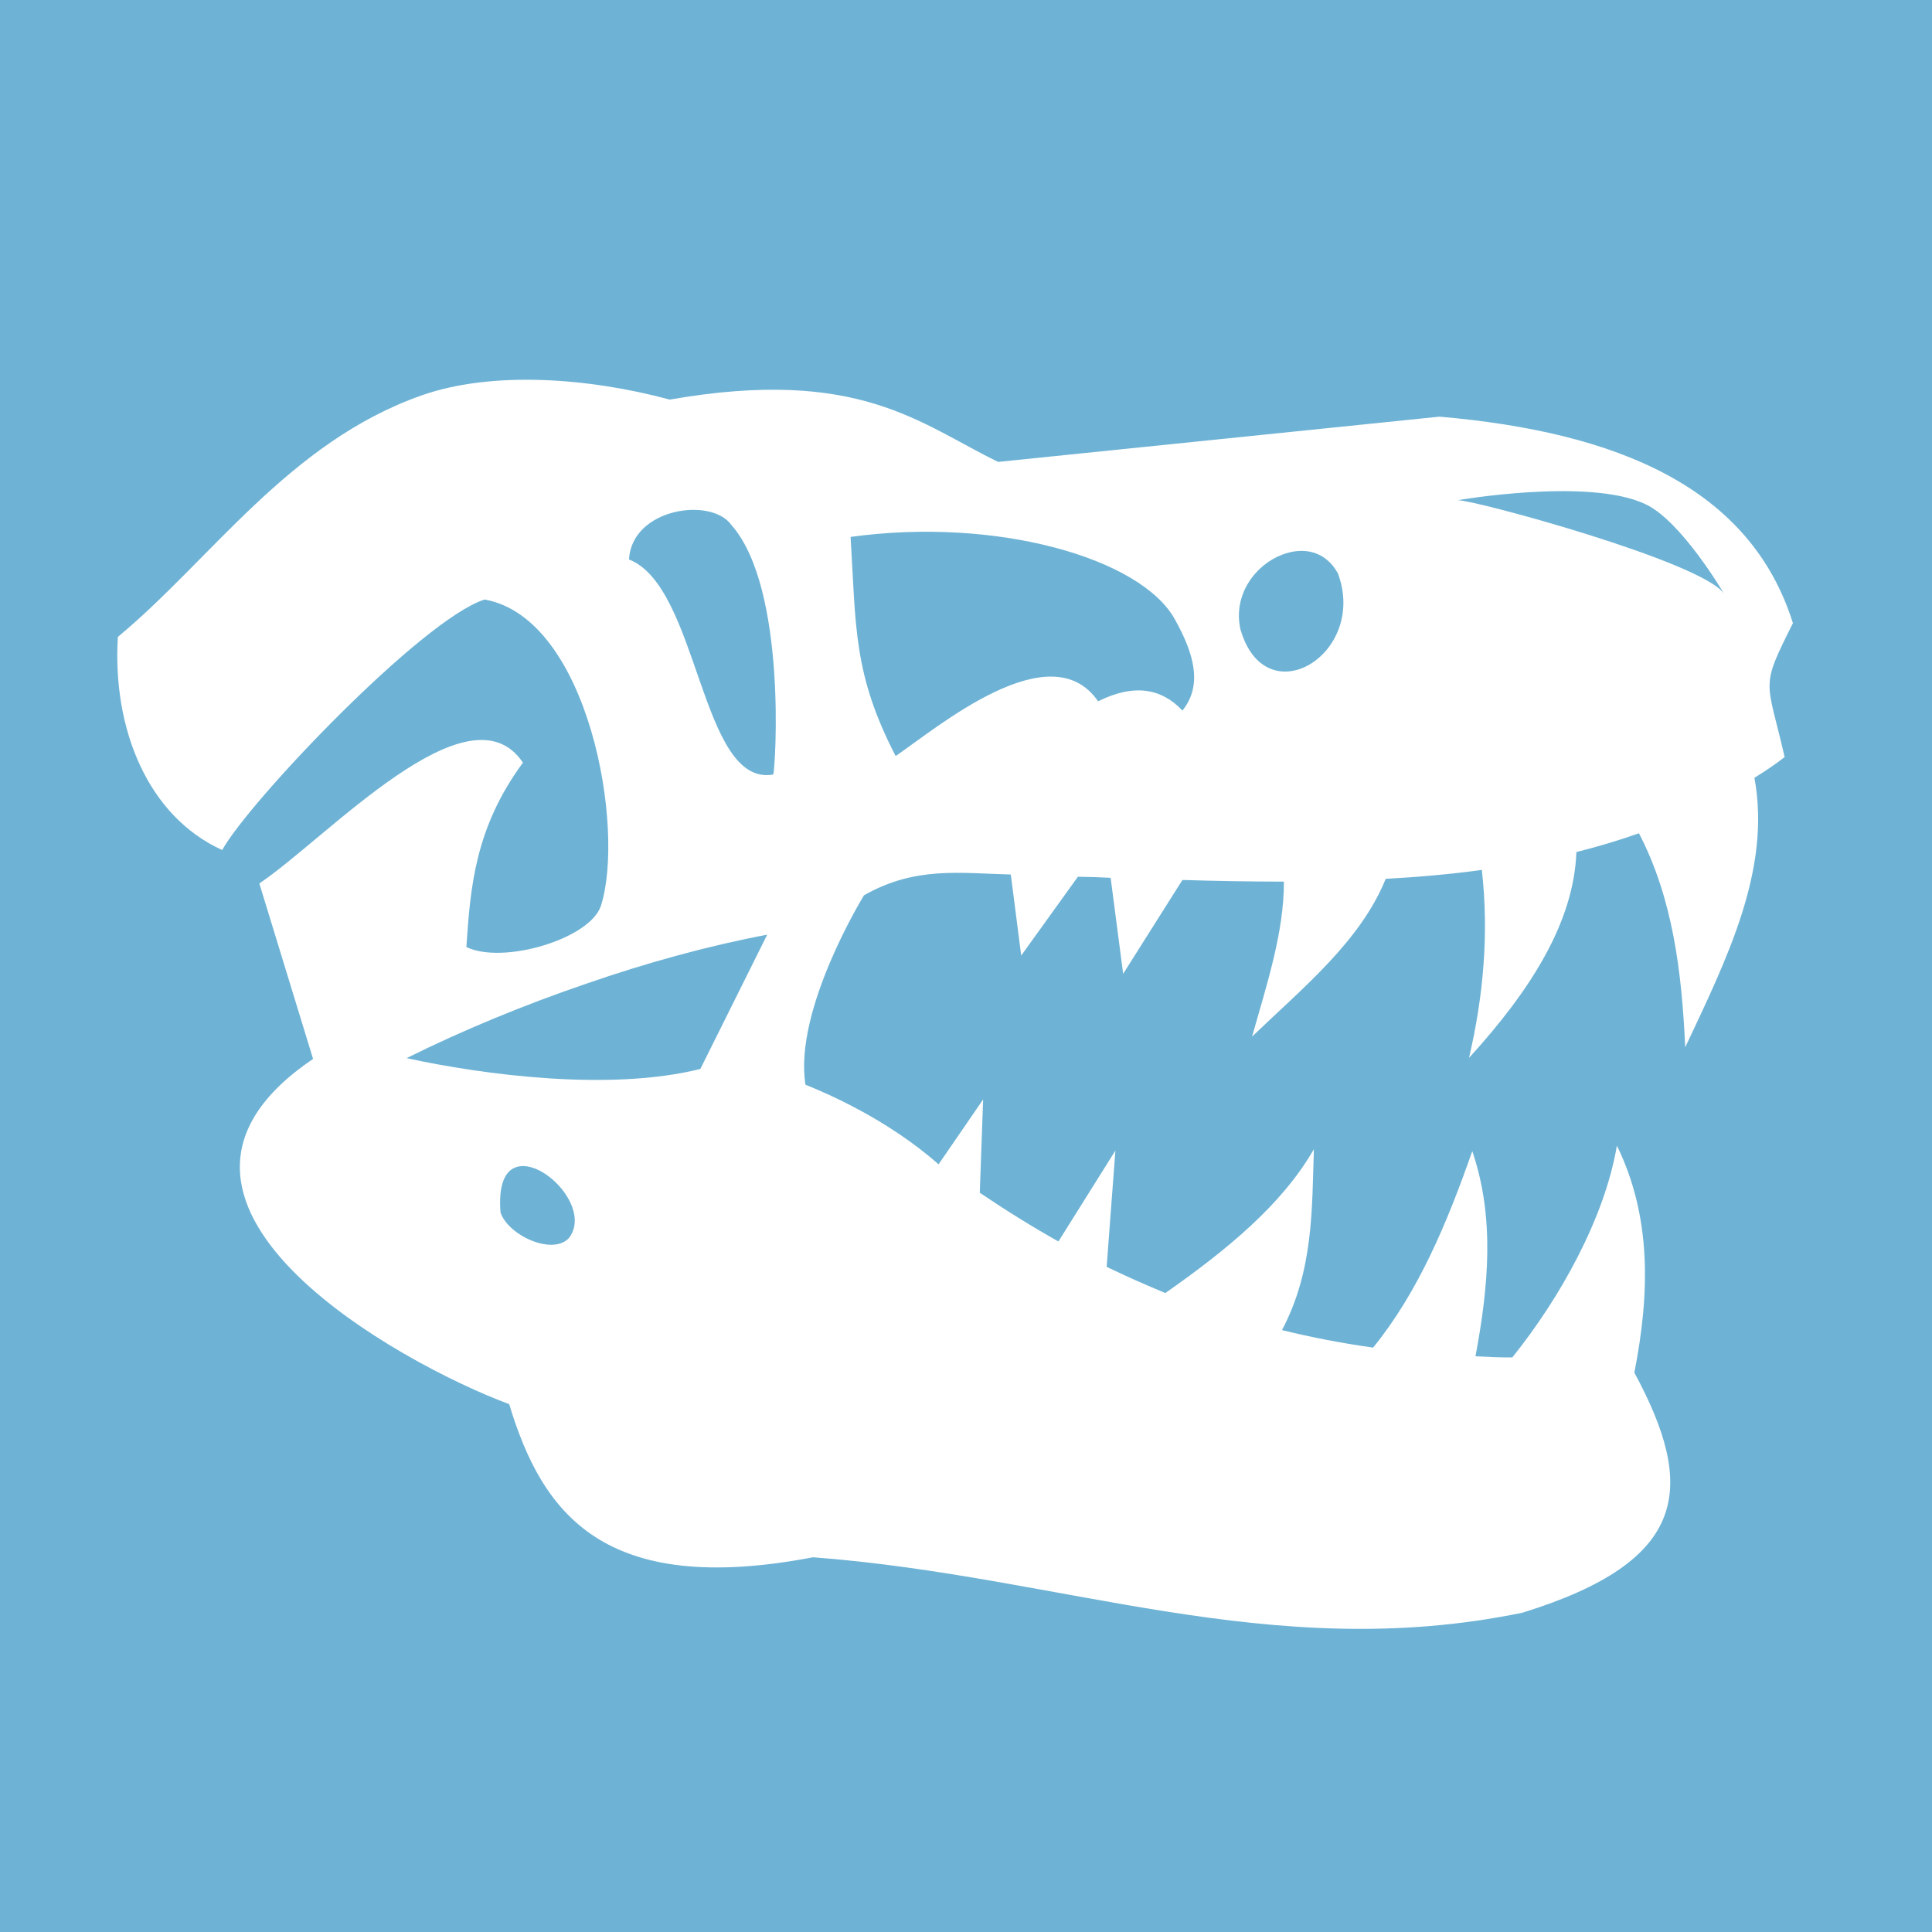 <svg width="125" height="125" viewBox="0 0 125 125" fill="none" xmlns="http://www.w3.org/2000/svg">
<rect x="0" y="0" width="125" height="125" fill="#333333" stroke="none"/>
<g clip-path="url(#clip0_404_291)">
<rect width="125" height="125" fill="#6EB3D5"/>
<g clip-path="url(#clip1_404_291)">
<path d="M27.281 25.581C18.691 28.596 13.623 36.241 7.625 41.208C7.264 47.173 9.569 52.812 14.375 54.996C16.1 51.871 27.327 40.059 31.356 38.788C38.129 40.005 40.472 53.67 38.876 58.613C38.159 60.763 32.515 62.42 30.174 61.272C30.435 57.413 30.725 53.568 33.834 49.343C30.348 44.147 21.178 54.2 16.779 57.16L20.256 68.511C6.655 77.716 25.96 88.263 32.944 90.847C35.093 97.953 39.063 103.34 52.607 100.755C68.738 101.97 82.191 107.713 98.504 104.34C109.333 100.992 109.735 96.213 105.742 88.807C106.744 83.709 106.869 78.74 104.613 74.122C103.823 78.795 100.956 83.953 97.846 87.824C97.047 87.833 96.255 87.792 95.464 87.751C96.297 83.275 96.734 78.815 95.256 74.478C93.618 79.153 91.76 83.595 88.84 87.19C86.811 86.904 84.846 86.526 82.944 86.056C84.979 82.214 84.88 78.264 85.008 74.355C82.922 77.978 79.33 80.903 75.398 83.659C74.139 83.139 72.866 82.576 71.6 81.963L72.166 74.442L68.48 80.322C66.796 79.378 65.098 78.321 63.392 77.172L63.608 71.135L60.725 75.332C57.376 72.376 53.422 70.708 52.114 70.181C51.335 65.326 55.901 57.925 55.901 57.925C59.227 56.032 62.118 56.501 65.398 56.58L66.072 61.823L69.738 56.727C70.423 56.733 71.137 56.753 71.858 56.794L72.668 63.005L76.502 56.934C78.693 57.001 80.898 57.039 83.068 57.042C83.081 60.315 81.956 63.709 81.008 67.068C84.324 63.882 88.015 60.9 89.655 56.861C91.761 56.744 93.846 56.564 95.874 56.284C96.333 60.326 95.994 64.377 95.047 68.442C99.012 64.096 101.824 59.688 101.992 55.128C103.384 54.78 104.733 54.374 106.04 53.913C108.231 58.128 108.812 62.884 109.033 67.76C111.73 62.023 114.61 56.272 113.511 50.323C114.175 49.912 114.831 49.479 115.466 48.983C114.298 43.883 113.854 44.597 116.002 40.318C113.244 31.53 104.643 27.955 93.135 26.958L64.579 29.886C59.51 27.421 55.58 23.717 43.331 25.854C38.095 24.439 31.835 23.979 27.281 25.581ZM47.327 33.974C50.939 38.067 50.169 49.758 50.028 50.112C45.308 50.94 45.25 37.971 40.695 36.198C40.877 32.877 46.025 32.129 47.327 33.974ZM55.033 34.738C64.473 33.434 73.807 36.103 76.005 40.057C77.296 42.359 77.801 44.358 76.504 45.972C75.151 44.54 73.391 44.211 71.046 45.374C67.963 40.892 60.653 47.068 57.949 48.917C55.197 43.593 55.389 40.582 55.033 34.738ZM82.952 35.889C84.308 35.364 85.765 35.63 86.566 37.105C88.505 42.325 81.869 46.365 80.254 40.707C79.755 38.446 81.257 36.528 82.952 35.889ZM94.311 32.363C94.311 32.363 102.775 30.892 106.44 32.61C108.781 33.687 111.546 38.417 111.546 38.417C110.171 36.356 95.336 32.326 94.311 32.363ZM37.924 63.647C41.915 62.262 45.956 61.166 49.637 60.474L45.313 69.161C39.463 70.627 31.251 69.539 26.307 68.462C29.925 66.66 33.926 65.012 37.924 63.647ZM33.356 75.528C35.089 74.876 38.275 78.192 36.816 80.096C35.756 81.253 32.88 79.931 32.383 78.447C32.237 76.634 32.691 75.774 33.356 75.528Z" fill="white"/>
</g>
</g>
<defs>
<clipPath id="clip0_404_291">
<rect width="125" height="125" fill="white"/>
</clipPath>
<clipPath id="clip1_404_291">
<rect width="114.433" height="114.433" fill="white" transform="translate(-5 27.382) rotate(-18.538)"/>
</clipPath>
</defs>
</svg>
